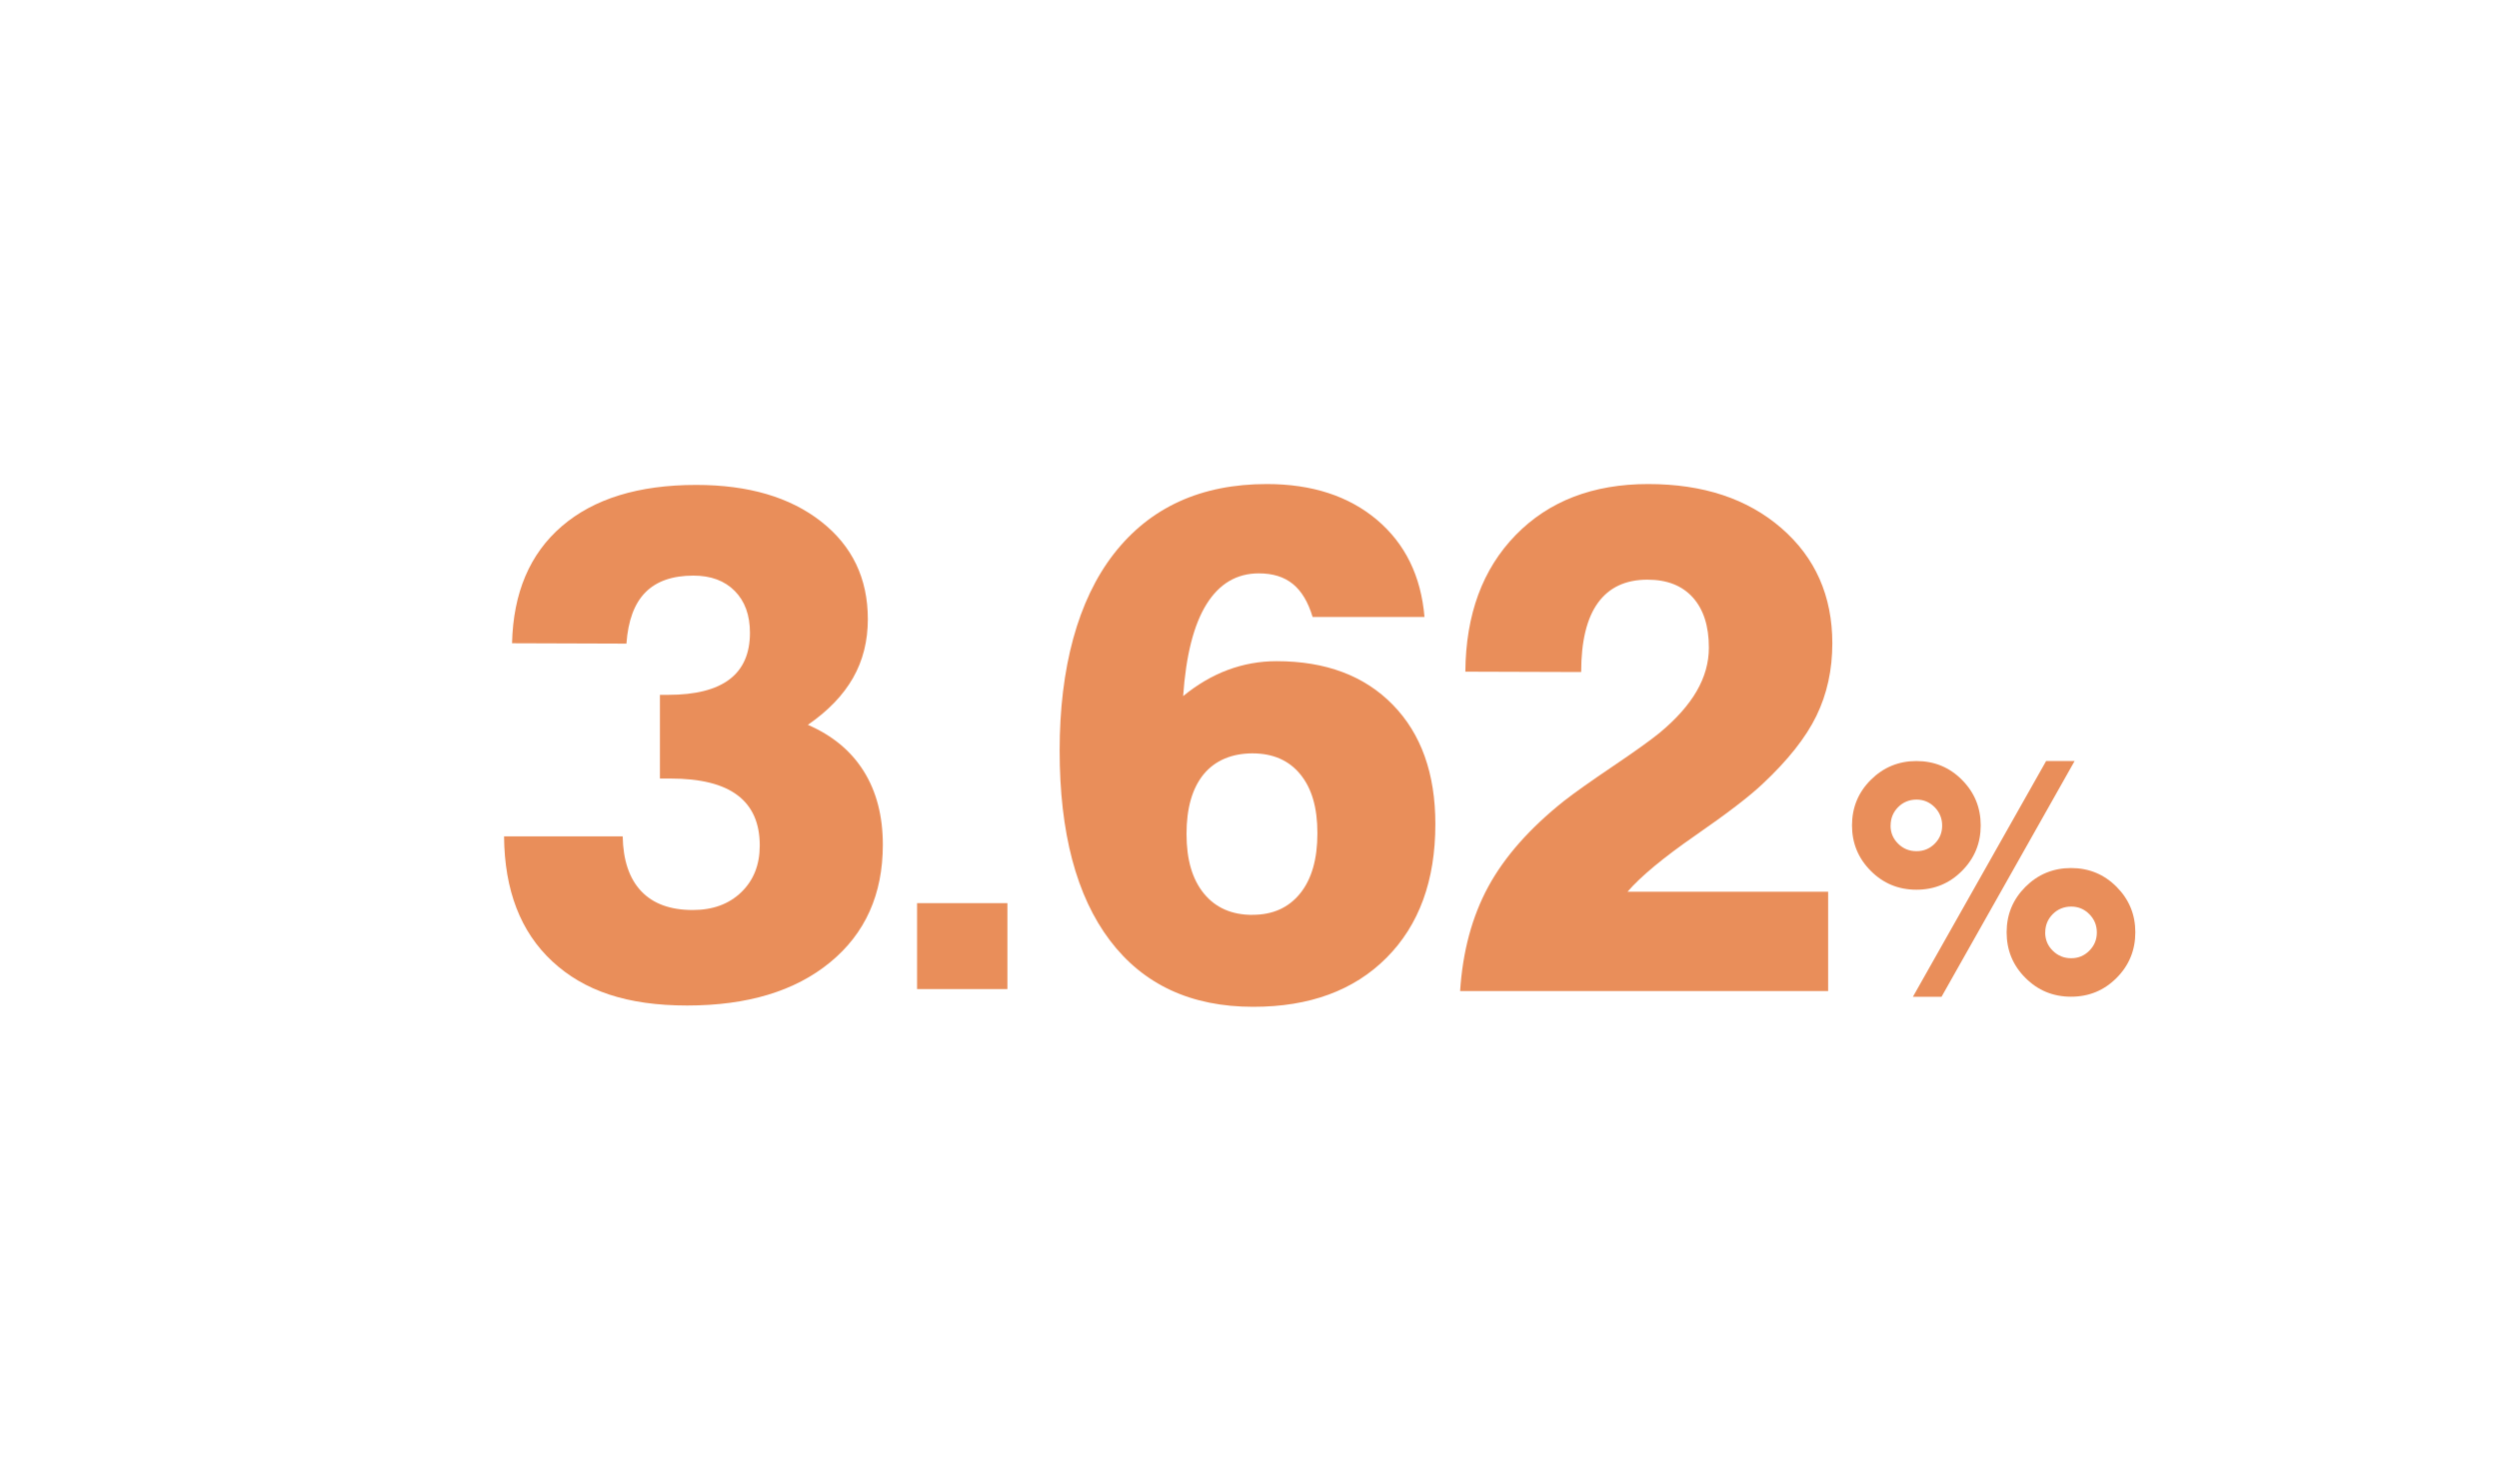 <?xml version="1.0" encoding="UTF-8"?>
<svg xmlns="http://www.w3.org/2000/svg" viewBox="0 0 400 237.65">
  <rect x="0" y="-1.18" width="400" height="240" fill="none"/>
  <g>
    <path d="M80.69,133.91h18.98c.07,3.83,1.06,6.76,2.96,8.77,1.9,2.01,4.65,3.02,8.26,3.02,3.2,0,5.79-.95,7.76-2.85,1.97-1.9,2.96-4.39,2.96-7.48,0-3.57-1.18-6.25-3.55-8.04-2.36-1.79-5.95-2.68-10.75-2.68h-1.68v-13.4h1.34c4.35,0,7.62-.83,9.8-2.48,2.18-1.66,3.27-4.14,3.27-7.45,0-2.83-.81-5.06-2.43-6.7-1.62-1.64-3.82-2.46-6.62-2.46-3.35,0-5.91.89-7.68,2.68-1.77,1.79-2.78,4.52-3.04,8.21l-18.31-.06c.19-8.08,2.84-14.32,7.96-18.73,5.12-4.41,12.29-6.62,21.52-6.62,8.34,0,15,1.95,19.99,5.86,4.99,3.91,7.48,9.12,7.48,15.63,0,3.5-.79,6.64-2.37,9.41-1.58,2.77-3.99,5.28-7.23,7.51,3.95,1.71,6.93,4.2,8.96,7.45,2.03,3.26,3.04,7.17,3.04,11.75,0,7.93-2.81,14.2-8.43,18.82-5.62,4.62-13.25,6.92-22.89,6.92s-16.5-2.35-21.58-7.06c-5.08-4.71-7.66-11.38-7.73-20.02Z" fill="#e98e5a"/>
    <path d="M146.79,158.36v-13.76h14.46v13.76h-14.46Z" fill="#e98e5a"/>
    <path d="M228.02,98.78h-17.92c-.71-2.38-1.76-4.14-3.16-5.28-1.4-1.14-3.21-1.7-5.44-1.7-3.54,0-6.33,1.65-8.38,4.94-2.05,3.29-3.29,8.2-3.74,14.71,2.27-1.86,4.65-3.26,7.15-4.19,2.49-.93,5.1-1.4,7.82-1.4,7.85,0,14.05,2.33,18.59,6.98,4.54,4.65,6.81,11.02,6.81,19.1,0,9.05-2.61,16.18-7.82,21.41-5.21,5.23-12.32,7.85-21.33,7.85-9.94,0-17.59-3.55-22.95-10.64-5.36-7.09-8.04-17.23-8.04-30.4s2.89-24.05,8.68-31.49c5.79-7.44,13.95-11.17,24.48-11.17,7.22,0,13.09,1.91,17.62,5.72,4.52,3.82,7.06,9,7.62,15.55ZM200.49,146.47c3.24,0,5.78-1.15,7.62-3.43s2.76-5.5,2.76-9.63-.91-7.2-2.74-9.44c-1.82-2.23-4.38-3.35-7.65-3.35s-5.99,1.12-7.82,3.35c-1.82,2.23-2.74,5.42-2.74,9.55s.93,7.28,2.79,9.55c1.86,2.27,4.45,3.41,7.76,3.41Z" fill="#e98e5a"/>
    <path d="M233.71,158.7c.41-6.37,1.91-11.94,4.5-16.72,2.59-4.78,6.62-9.35,12.09-13.71,1.71-1.34,4.31-3.18,7.79-5.53,3.48-2.35,6-4.15,7.57-5.42,2.64-2.2,4.62-4.42,5.92-6.67,1.3-2.25,1.95-4.57,1.95-6.95,0-3.46-.86-6.14-2.57-8.04-1.71-1.9-4.13-2.85-7.26-2.85-3.5,0-6.14,1.24-7.93,3.71-1.79,2.48-2.68,6.17-2.68,11.08l-18.54-.06c.07-9.16,2.76-16.45,8.07-21.89,5.3-5.43,12.37-8.15,21.19-8.15s15.89,2.35,21.33,7.06c5.43,4.71,8.15,10.86,8.15,18.45,0,4.24-.85,8.11-2.54,11.59-1.69,3.48-4.57,7.12-8.63,10.92-2.08,1.97-5.68,4.73-10.78,8.26-5.1,3.54-8.71,6.53-10.83,8.99h32.11v15.91h-58.91Z" fill="#e98e5a"/>
    <path d="M296.44,132.16c0-2.86,1-5.3,3.01-7.3s4.44-3.01,7.3-3.01,5.3,1,7.29,3.01c2,2.01,3,4.44,3,7.3s-1,5.27-3,7.28c-2,2.01-4.43,3.01-7.29,3.01s-5.3-1-7.3-3.01c-2-2-3.01-4.43-3.01-7.28ZM302.61,132.19c0,1.14.41,2.1,1.22,2.9.81.8,1.79,1.19,2.94,1.19s2.1-.4,2.9-1.19c.8-.8,1.2-1.76,1.2-2.9s-.4-2.14-1.2-2.95c-.8-.81-1.77-1.22-2.9-1.22s-2.15.4-2.95,1.21c-.8.81-1.2,1.79-1.2,2.96ZM306.19,159.59l21.32-37.74h4.56l-21.3,37.74h-4.59ZM321.19,149.27c0-2.85,1-5.27,3.01-7.28,2-2,4.44-3.01,7.3-3.01s5.29,1,7.29,3.01c2,2.01,3,4.43,3,7.28s-1,5.3-3,7.3c-2,2.01-4.43,3.01-7.29,3.01s-5.3-1-7.3-3.01c-2.01-2-3.01-4.44-3.01-7.3ZM327.36,149.3c0,1.15.41,2.13,1.22,2.92.81.8,1.79,1.2,2.94,1.2s2.1-.4,2.9-1.2c.8-.8,1.21-1.77,1.21-2.92s-.4-2.13-1.21-2.94c-.8-.81-1.77-1.21-2.9-1.21s-2.15.4-2.95,1.21c-.8.81-1.2,1.78-1.2,2.94Z" fill="#e98e5a"/>
  </g>
</svg>